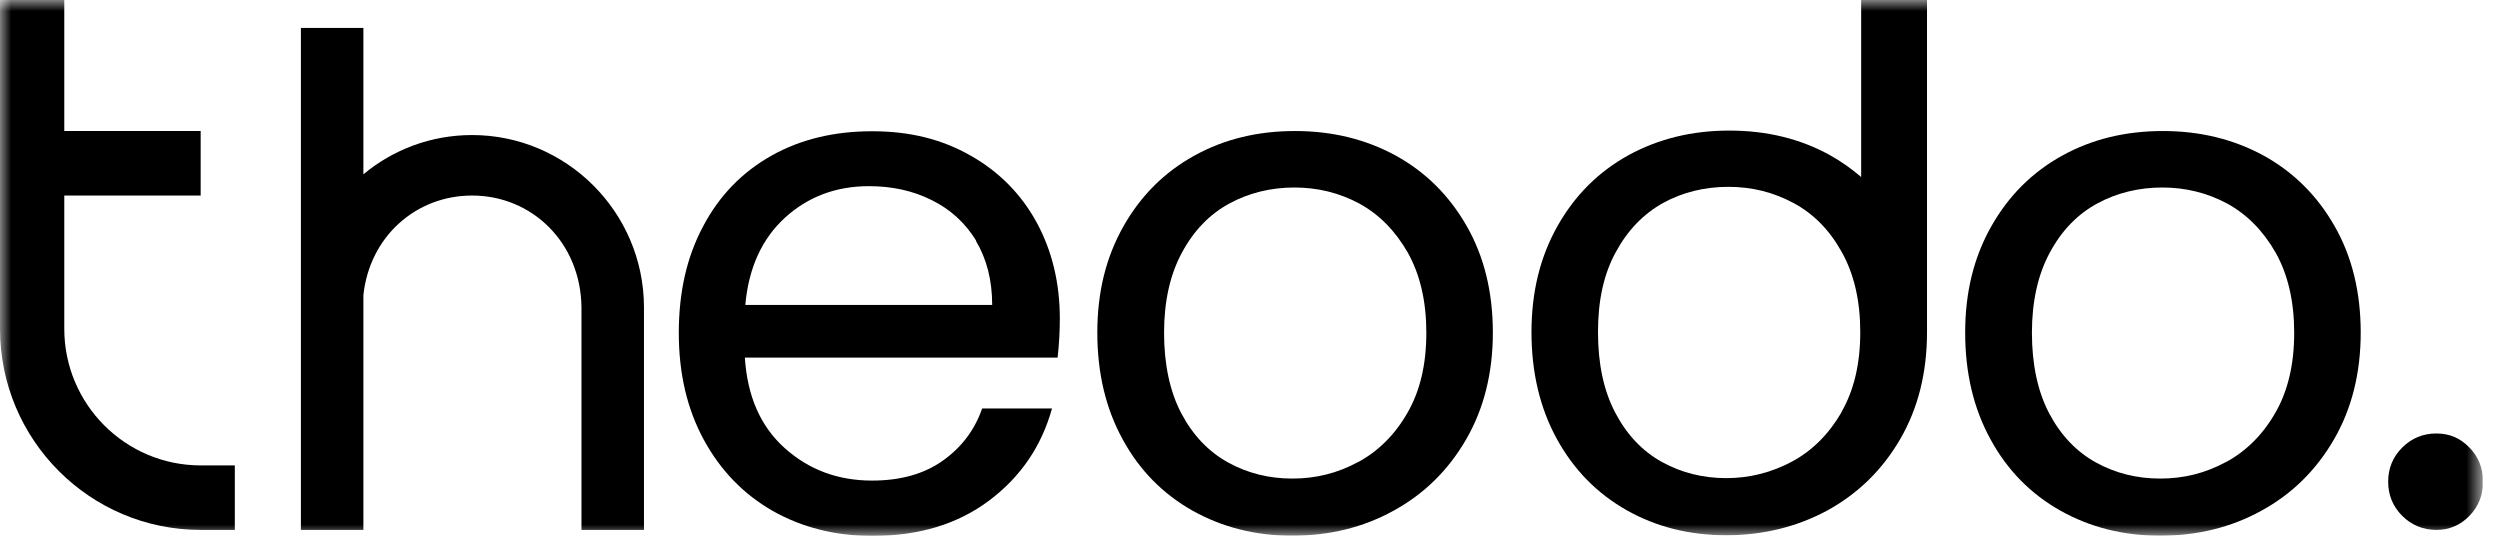 <?xml version="1.0" encoding="UTF-8"?>
<svg id="Layer_1" xmlns="http://www.w3.org/2000/svg" xmlns:xlink="http://www.w3.org/1999/xlink" version="1.1" viewBox="0 0 112 24">
  <!-- Generator: Adobe Illustrator 29.7.1, SVG Export Plug-In . SVG Version: 2.1.1 Build 8)  -->
  <defs>
    <style>
      .st0 {
        fill: none;
      }

      .st1 {
        mask: url(#mask);
      }

      .st2 {
        fill: #fff;
      }

      .st3 {
        clip-path: url(#clippath);
      }
    </style>
    <clipPath id="clippath">
      <rect class="st0" width="111.23" height="24"/>
    </clipPath>
    <mask id="mask" x="0" y="0" width="111.23" height="24" maskUnits="userSpaceOnUse">
      <g id="mask0_49_6557">
        <path class="st2" d="M111.23,0H0v24h111.23V0Z"/>
      </g>
    </mask>
  </defs>
  <g class="st3">
    <g class="st1">
      <g>
        <path d="M53.43,22.88c-1.33-.75-2.38-1.81-3.13-3.19-.76-1.38-1.14-2.97-1.14-4.79s.39-3.38,1.17-4.76c.78-1.38,1.84-2.43,3.18-3.17,1.34-.74,2.84-1.1,4.51-1.1s3.17.37,4.51,1.1c1.34.74,2.4,1.79,3.18,3.16.78,1.36,1.17,2.96,1.17,4.77s-.4,3.41-1.2,4.79c-.8,1.38-1.88,2.44-3.25,3.19-1.36.75-2.88,1.12-4.54,1.12s-3.13-.38-4.46-1.12M60.83,20.71c.91-.49,1.66-1.23,2.22-2.21.57-.98.85-2.18.85-3.59s-.28-2.61-.83-3.59c-.56-.98-1.28-1.71-2.17-2.2-.9-.48-1.86-.72-2.91-.72s-2.04.24-2.92.72c-.88.48-1.59,1.21-2.12,2.2-.53.98-.8,2.18-.8,3.59s.26,2.64.78,3.62c.52.98,1.22,1.71,2.09,2.19.87.48,1.83.72,2.88.72s2.02-.24,2.94-.74"/>
        <path d="M92.31,22.88c-1.33-.75-2.38-1.81-3.13-3.19-.76-1.38-1.14-2.97-1.14-4.79s.39-3.38,1.17-4.76c.78-1.38,1.84-2.43,3.18-3.17,1.34-.74,2.84-1.1,4.51-1.1s3.17.37,4.51,1.1c1.34.74,2.4,1.79,3.18,3.16.78,1.36,1.17,2.96,1.17,4.77s-.4,3.41-1.2,4.79c-.8,1.38-1.88,2.44-3.25,3.19-1.36.75-2.88,1.12-4.54,1.12s-3.13-.38-4.46-1.12M99.71,20.71c.91-.49,1.66-1.23,2.22-2.21.57-.98.85-2.18.85-3.59s-.28-2.61-.83-3.59c-.56-.98-1.28-1.71-2.17-2.2-.9-.48-1.86-.72-2.91-.72s-2.04.24-2.92.72c-.88.48-1.59,1.21-2.12,2.2-.53.98-.8,2.18-.8,3.59s.26,2.64.78,3.62c.52.98,1.22,1.71,2.09,2.19.87.48,1.83.72,2.88.72s2.02-.24,2.94-.74"/>
        <path d="M86.32,0h-2.94v7.93c-.43-.37-.9-.7-1.4-.98-1.34-.74-2.84-1.1-4.51-1.1s-3.17.37-4.51,1.1c-1.34.74-2.4,1.79-3.18,3.17-.78,1.38-1.17,2.96-1.17,4.76s.38,3.41,1.14,4.79c.76,1.38,1.8,2.44,3.13,3.19,1.33.75,2.82,1.12,4.46,1.12s3.18-.38,4.54-1.12c1.36-.75,2.45-1.81,3.25-3.19s1.2-2.97,1.2-4.79c0-.06,0-.12,0-.18h0V0ZM82.5,18.47c-.57.98-1.31,1.72-2.22,2.21-.92.49-1.9.74-2.94.74s-2.01-.24-2.88-.72c-.87-.48-1.57-1.21-2.09-2.2-.52-.98-.78-2.19-.78-3.62s.26-2.61.8-3.59c.53-.98,1.24-1.71,2.12-2.2.88-.48,1.86-.72,2.92-.72s2.01.24,2.91.72,1.62,1.21,2.17,2.2c.55.98.83,2.18.83,3.59s-.28,2.61-.85,3.59"/>
        <path d="M47.38,16.02h-14.01c.11,1.73.7,3.08,1.78,4.05,1.08.97,2.38,1.46,3.92,1.46,1.26,0,2.31-.29,3.15-.88.84-.59,1.44-1.37,1.78-2.35h3.13c-.47,1.69-1.4,3.06-2.81,4.12s-3.15,1.59-5.24,1.59c-1.66,0-3.15-.38-4.46-1.12-1.31-.75-2.34-1.81-3.09-3.19-.75-1.38-1.12-2.97-1.12-4.79s.36-3.41,1.09-4.77c.72-1.37,1.74-2.42,3.05-3.16,1.31-.74,2.82-1.1,4.52-1.1s3.13.36,4.41,1.09c1.28.72,2.27,1.73,2.96,2.99.69,1.27,1.04,2.71,1.04,4.31,0,.56-.03,1.14-.1,1.76M43.73,10.78c-.49-.8-1.16-1.41-2-1.82-.84-.42-1.78-.62-2.8-.62-1.47,0-2.73.47-3.76,1.41-1.03.94-1.63,2.24-1.78,3.91h11.06c0-1.11-.25-2.07-.73-2.87"/>
        <path d="M107.62,23.11c-.42-.42-.63-.93-.63-1.53s.21-1.11.63-1.53c.42-.42.93-.63,1.53-.63s1.07.21,1.48.63c.41.42.61.93.61,1.53s-.2,1.11-.61,1.53c-.41.42-.9.63-1.48.63s-1.11-.21-1.53-.63Z"/>
        <path d="M8.99,20.85c-3.37,0-6.11-2.74-6.11-6.12v-5.97h6.11v-2.89H2.88V0H0v14.73c0,4.98,4.03,9.01,8.99,9.01h1.53v-2.89h-1.53Z"/>
        <path d="M28.85,13.74c-.02-4.25-3.48-7.69-7.7-7.69-1.85,0-3.55.66-4.87,1.76V1.25h-2.8v22.49h2.8v-10.52c.28-2.62,2.35-4.46,4.87-4.46,2.69,0,4.88,2.12,4.9,5.03v9.95h2.8v-9.99h0Z"/>
      </g>
    </g>
  </g>
</svg>